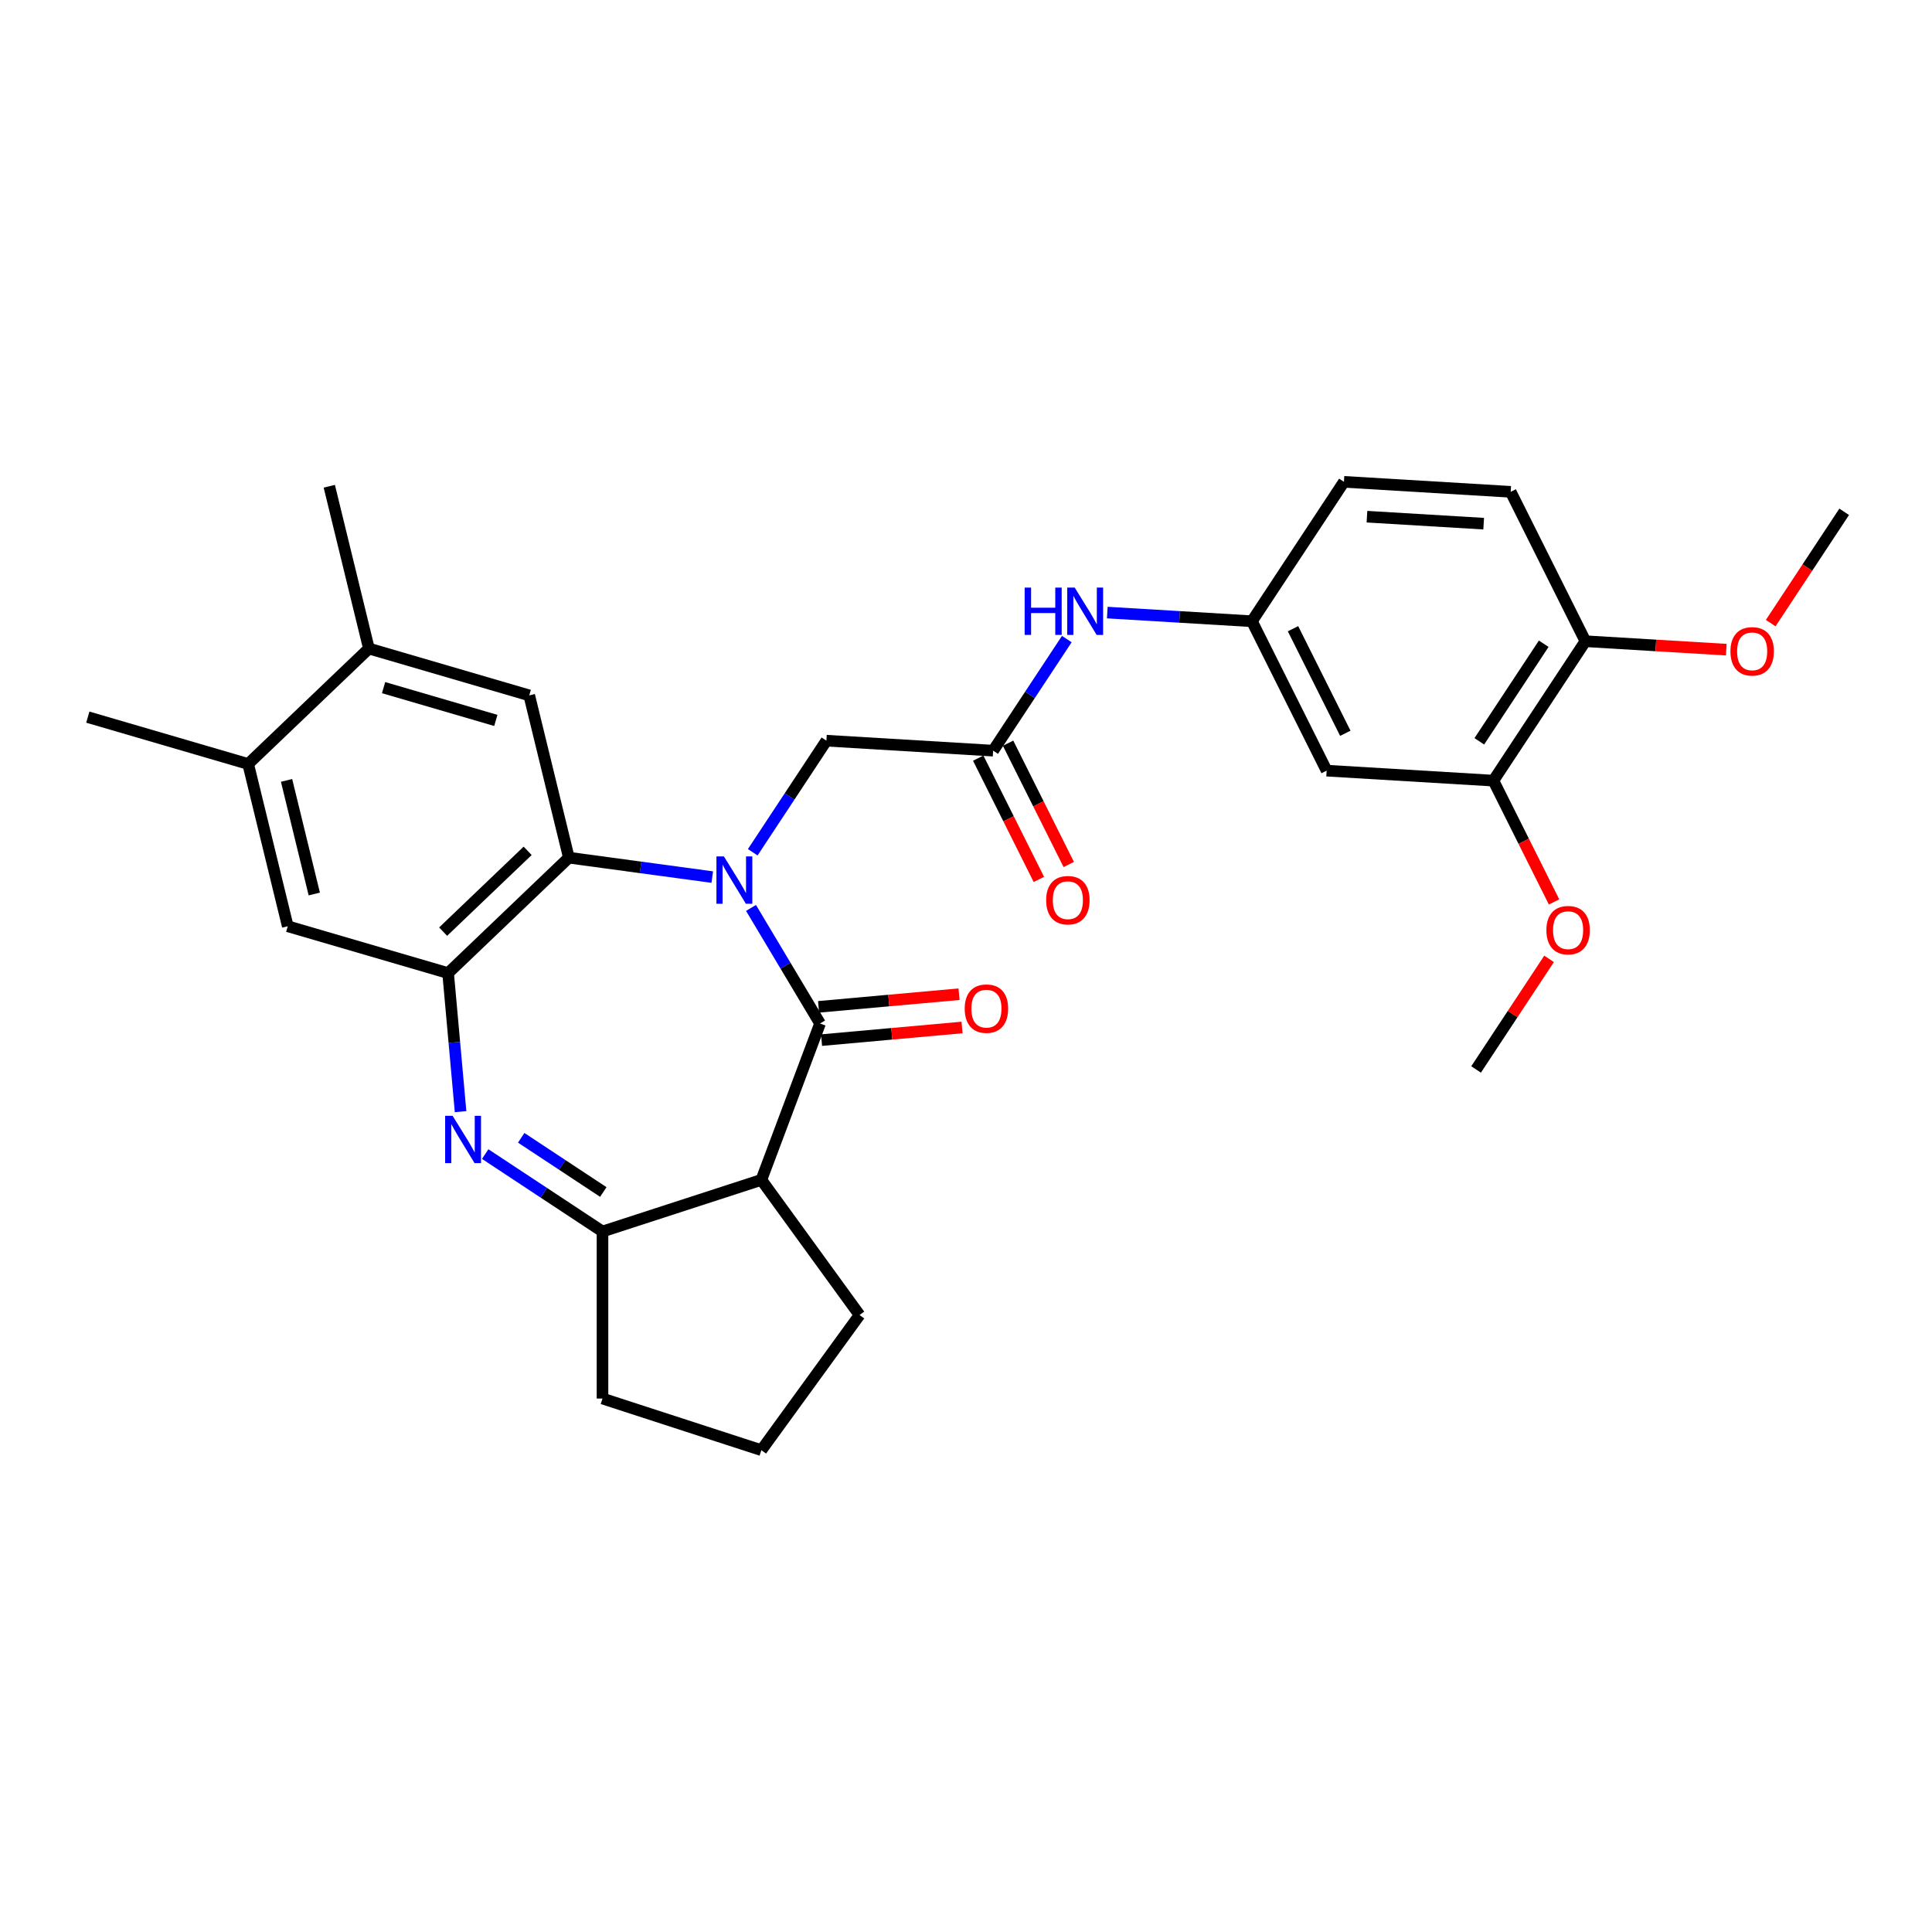 <?xml version='1.0' encoding='iso-8859-1'?>
<svg version='1.1' baseProfile='full'
              xmlns='http://www.w3.org/2000/svg'
                      xmlns:rdkit='http://www.rdkit.org/xml'
                      xmlns:xlink='http://www.w3.org/1999/xlink'
                  xml:space='preserve'
width='1000px' height='1000px' viewBox='0 0 1000 1000'>
<!-- END OF HEADER -->
<rect style='opacity:1.0;fill:#FFFFFF;stroke:none' width='1000' height='1000' x='0' y='0'> </rect>
<path class='bond-0' d='M 388.719,469.937 L 406.589,499.846' style='fill:none;fill-rule:evenodd;stroke:#0000FF;stroke-width:6px;stroke-linecap:butt;stroke-linejoin:miter;stroke-opacity:1' />
<path class='bond-0' d='M 406.589,499.846 L 424.459,529.756' style='fill:none;fill-rule:evenodd;stroke:#000000;stroke-width:6px;stroke-linecap:butt;stroke-linejoin:miter;stroke-opacity:1' />
<path class='bond-2' d='M 368.665,453.982 L 331.549,448.954' style='fill:none;fill-rule:evenodd;stroke:#0000FF;stroke-width:6px;stroke-linecap:butt;stroke-linejoin:miter;stroke-opacity:1' />
<path class='bond-2' d='M 331.549,448.954 L 294.433,443.926' style='fill:none;fill-rule:evenodd;stroke:#000000;stroke-width:6px;stroke-linecap:butt;stroke-linejoin:miter;stroke-opacity:1' />
<path class='bond-7' d='M 389.621,441.128 L 408.683,412.25' style='fill:none;fill-rule:evenodd;stroke:#0000FF;stroke-width:6px;stroke-linecap:butt;stroke-linejoin:miter;stroke-opacity:1' />
<path class='bond-7' d='M 408.683,412.25 L 427.745,383.373' style='fill:none;fill-rule:evenodd;stroke:#000000;stroke-width:6px;stroke-linecap:butt;stroke-linejoin:miter;stroke-opacity:1' />
<path class='bond-3' d='M 424.459,529.756 L 394.079,610.705' style='fill:none;fill-rule:evenodd;stroke:#000000;stroke-width:6px;stroke-linecap:butt;stroke-linejoin:miter;stroke-opacity:1' />
<path class='bond-15' d='M 425.234,538.367 L 461.591,535.095' style='fill:none;fill-rule:evenodd;stroke:#000000;stroke-width:6px;stroke-linecap:butt;stroke-linejoin:miter;stroke-opacity:1' />
<path class='bond-15' d='M 461.591,535.095 L 497.947,531.823' style='fill:none;fill-rule:evenodd;stroke:#FF0000;stroke-width:6px;stroke-linecap:butt;stroke-linejoin:miter;stroke-opacity:1' />
<path class='bond-15' d='M 423.684,521.144 L 460.041,517.872' style='fill:none;fill-rule:evenodd;stroke:#000000;stroke-width:6px;stroke-linecap:butt;stroke-linejoin:miter;stroke-opacity:1' />
<path class='bond-15' d='M 460.041,517.872 L 496.397,514.6' style='fill:none;fill-rule:evenodd;stroke:#FF0000;stroke-width:6px;stroke-linecap:butt;stroke-linejoin:miter;stroke-opacity:1' />
<path class='bond-1' d='M 238.393,575.386 L 235.166,539.532' style='fill:none;fill-rule:evenodd;stroke:#0000FF;stroke-width:6px;stroke-linecap:butt;stroke-linejoin:miter;stroke-opacity:1' />
<path class='bond-1' d='M 235.166,539.532 L 231.939,503.677' style='fill:none;fill-rule:evenodd;stroke:#000000;stroke-width:6px;stroke-linecap:butt;stroke-linejoin:miter;stroke-opacity:1' />
<path class='bond-30' d='M 251.137,597.348 L 281.493,617.385' style='fill:none;fill-rule:evenodd;stroke:#0000FF;stroke-width:6px;stroke-linecap:butt;stroke-linejoin:miter;stroke-opacity:1' />
<path class='bond-30' d='M 281.493,617.385 L 311.848,637.423' style='fill:none;fill-rule:evenodd;stroke:#000000;stroke-width:6px;stroke-linecap:butt;stroke-linejoin:miter;stroke-opacity:1' />
<path class='bond-30' d='M 269.77,588.927 L 291.019,602.953' style='fill:none;fill-rule:evenodd;stroke:#0000FF;stroke-width:6px;stroke-linecap:butt;stroke-linejoin:miter;stroke-opacity:1' />
<path class='bond-30' d='M 291.019,602.953 L 312.268,616.98' style='fill:none;fill-rule:evenodd;stroke:#000000;stroke-width:6px;stroke-linecap:butt;stroke-linejoin:miter;stroke-opacity:1' />
<path class='bond-4' d='M 294.433,443.926 L 231.939,503.677' style='fill:none;fill-rule:evenodd;stroke:#000000;stroke-width:6px;stroke-linecap:butt;stroke-linejoin:miter;stroke-opacity:1' />
<path class='bond-4' d='M 273.109,440.39 L 229.363,482.215' style='fill:none;fill-rule:evenodd;stroke:#000000;stroke-width:6px;stroke-linecap:butt;stroke-linejoin:miter;stroke-opacity:1' />
<path class='bond-6' d='M 294.433,443.926 L 273.935,359.929' style='fill:none;fill-rule:evenodd;stroke:#000000;stroke-width:6px;stroke-linecap:butt;stroke-linejoin:miter;stroke-opacity:1' />
<path class='bond-5' d='M 394.079,610.705 L 311.848,637.423' style='fill:none;fill-rule:evenodd;stroke:#000000;stroke-width:6px;stroke-linecap:butt;stroke-linejoin:miter;stroke-opacity:1' />
<path class='bond-20' d='M 394.079,610.705 L 444.9,680.654' style='fill:none;fill-rule:evenodd;stroke:#000000;stroke-width:6px;stroke-linecap:butt;stroke-linejoin:miter;stroke-opacity:1' />
<path class='bond-9' d='M 231.939,503.677 L 148.946,479.431' style='fill:none;fill-rule:evenodd;stroke:#000000;stroke-width:6px;stroke-linecap:butt;stroke-linejoin:miter;stroke-opacity:1' />
<path class='bond-23' d='M 311.848,637.423 L 311.848,723.885' style='fill:none;fill-rule:evenodd;stroke:#000000;stroke-width:6px;stroke-linecap:butt;stroke-linejoin:miter;stroke-opacity:1' />
<path class='bond-10' d='M 273.935,359.929 L 190.942,335.683' style='fill:none;fill-rule:evenodd;stroke:#000000;stroke-width:6px;stroke-linecap:butt;stroke-linejoin:miter;stroke-opacity:1' />
<path class='bond-10' d='M 256.637,372.891 L 198.542,355.918' style='fill:none;fill-rule:evenodd;stroke:#000000;stroke-width:6px;stroke-linecap:butt;stroke-linejoin:miter;stroke-opacity:1' />
<path class='bond-8' d='M 427.745,383.373 L 514.052,388.544' style='fill:none;fill-rule:evenodd;stroke:#000000;stroke-width:6px;stroke-linecap:butt;stroke-linejoin:miter;stroke-opacity:1' />
<path class='bond-14' d='M 514.052,388.544 L 533.114,359.667' style='fill:none;fill-rule:evenodd;stroke:#000000;stroke-width:6px;stroke-linecap:butt;stroke-linejoin:miter;stroke-opacity:1' />
<path class='bond-14' d='M 533.114,359.667 L 552.176,330.79' style='fill:none;fill-rule:evenodd;stroke:#0000FF;stroke-width:6px;stroke-linecap:butt;stroke-linejoin:miter;stroke-opacity:1' />
<path class='bond-18' d='M 506.319,392.412 L 522.02,423.805' style='fill:none;fill-rule:evenodd;stroke:#000000;stroke-width:6px;stroke-linecap:butt;stroke-linejoin:miter;stroke-opacity:1' />
<path class='bond-18' d='M 522.02,423.805 L 537.721,455.198' style='fill:none;fill-rule:evenodd;stroke:#FF0000;stroke-width:6px;stroke-linecap:butt;stroke-linejoin:miter;stroke-opacity:1' />
<path class='bond-18' d='M 521.785,384.676 L 537.486,416.07' style='fill:none;fill-rule:evenodd;stroke:#000000;stroke-width:6px;stroke-linecap:butt;stroke-linejoin:miter;stroke-opacity:1' />
<path class='bond-18' d='M 537.486,416.07 L 553.187,447.463' style='fill:none;fill-rule:evenodd;stroke:#FF0000;stroke-width:6px;stroke-linecap:butt;stroke-linejoin:miter;stroke-opacity:1' />
<path class='bond-31' d='M 148.946,479.431 L 128.447,395.433' style='fill:none;fill-rule:evenodd;stroke:#000000;stroke-width:6px;stroke-linecap:butt;stroke-linejoin:miter;stroke-opacity:1' />
<path class='bond-31' d='M 162.671,462.731 L 148.322,403.933' style='fill:none;fill-rule:evenodd;stroke:#000000;stroke-width:6px;stroke-linecap:butt;stroke-linejoin:miter;stroke-opacity:1' />
<path class='bond-11' d='M 190.942,335.683 L 128.447,395.433' style='fill:none;fill-rule:evenodd;stroke:#000000;stroke-width:6px;stroke-linecap:butt;stroke-linejoin:miter;stroke-opacity:1' />
<path class='bond-26' d='M 190.942,335.683 L 170.443,251.685' style='fill:none;fill-rule:evenodd;stroke:#000000;stroke-width:6px;stroke-linecap:butt;stroke-linejoin:miter;stroke-opacity:1' />
<path class='bond-27' d='M 128.447,395.433 L 45.455,371.187' style='fill:none;fill-rule:evenodd;stroke:#000000;stroke-width:6px;stroke-linecap:butt;stroke-linejoin:miter;stroke-opacity:1' />
<path class='bond-12' d='M 686.667,398.886 L 647.991,321.556' style='fill:none;fill-rule:evenodd;stroke:#000000;stroke-width:6px;stroke-linecap:butt;stroke-linejoin:miter;stroke-opacity:1' />
<path class='bond-12' d='M 696.332,379.551 L 669.259,325.42' style='fill:none;fill-rule:evenodd;stroke:#000000;stroke-width:6px;stroke-linecap:butt;stroke-linejoin:miter;stroke-opacity:1' />
<path class='bond-13' d='M 686.667,398.886 L 772.974,404.056' style='fill:none;fill-rule:evenodd;stroke:#000000;stroke-width:6px;stroke-linecap:butt;stroke-linejoin:miter;stroke-opacity:1' />
<path class='bond-22' d='M 772.974,404.056 L 788.676,435.45' style='fill:none;fill-rule:evenodd;stroke:#000000;stroke-width:6px;stroke-linecap:butt;stroke-linejoin:miter;stroke-opacity:1' />
<path class='bond-22' d='M 788.676,435.45 L 804.377,466.843' style='fill:none;fill-rule:evenodd;stroke:#FF0000;stroke-width:6px;stroke-linecap:butt;stroke-linejoin:miter;stroke-opacity:1' />
<path class='bond-33' d='M 772.974,404.056 L 820.606,331.897' style='fill:none;fill-rule:evenodd;stroke:#000000;stroke-width:6px;stroke-linecap:butt;stroke-linejoin:miter;stroke-opacity:1' />
<path class='bond-33' d='M 765.687,383.706 L 799.03,333.195' style='fill:none;fill-rule:evenodd;stroke:#000000;stroke-width:6px;stroke-linecap:butt;stroke-linejoin:miter;stroke-opacity:1' />
<path class='bond-16' d='M 573.132,317.071 L 610.561,319.313' style='fill:none;fill-rule:evenodd;stroke:#0000FF;stroke-width:6px;stroke-linecap:butt;stroke-linejoin:miter;stroke-opacity:1' />
<path class='bond-16' d='M 610.561,319.313 L 647.991,321.556' style='fill:none;fill-rule:evenodd;stroke:#000000;stroke-width:6px;stroke-linecap:butt;stroke-linejoin:miter;stroke-opacity:1' />
<path class='bond-21' d='M 647.991,321.556 L 695.623,249.397' style='fill:none;fill-rule:evenodd;stroke:#000000;stroke-width:6px;stroke-linecap:butt;stroke-linejoin:miter;stroke-opacity:1' />
<path class='bond-17' d='M 820.606,331.897 L 781.931,254.568' style='fill:none;fill-rule:evenodd;stroke:#000000;stroke-width:6px;stroke-linecap:butt;stroke-linejoin:miter;stroke-opacity:1' />
<path class='bond-24' d='M 820.606,331.897 L 857.059,334.081' style='fill:none;fill-rule:evenodd;stroke:#000000;stroke-width:6px;stroke-linecap:butt;stroke-linejoin:miter;stroke-opacity:1' />
<path class='bond-24' d='M 857.059,334.081 L 893.512,336.265' style='fill:none;fill-rule:evenodd;stroke:#FF0000;stroke-width:6px;stroke-linecap:butt;stroke-linejoin:miter;stroke-opacity:1' />
<path class='bond-19' d='M 781.931,254.568 L 695.623,249.397' style='fill:none;fill-rule:evenodd;stroke:#000000;stroke-width:6px;stroke-linecap:butt;stroke-linejoin:miter;stroke-opacity:1' />
<path class='bond-19' d='M 767.95,271.053 L 707.535,267.434' style='fill:none;fill-rule:evenodd;stroke:#000000;stroke-width:6px;stroke-linecap:butt;stroke-linejoin:miter;stroke-opacity:1' />
<path class='bond-25' d='M 444.9,680.654 L 394.079,750.603' style='fill:none;fill-rule:evenodd;stroke:#000000;stroke-width:6px;stroke-linecap:butt;stroke-linejoin:miter;stroke-opacity:1' />
<path class='bond-28' d='M 801.799,496.31 L 782.909,524.927' style='fill:none;fill-rule:evenodd;stroke:#FF0000;stroke-width:6px;stroke-linecap:butt;stroke-linejoin:miter;stroke-opacity:1' />
<path class='bond-28' d='M 782.909,524.927 L 764.018,553.545' style='fill:none;fill-rule:evenodd;stroke:#000000;stroke-width:6px;stroke-linecap:butt;stroke-linejoin:miter;stroke-opacity:1' />
<path class='bond-32' d='M 311.848,723.885 L 394.079,750.603' style='fill:none;fill-rule:evenodd;stroke:#000000;stroke-width:6px;stroke-linecap:butt;stroke-linejoin:miter;stroke-opacity:1' />
<path class='bond-29' d='M 916.513,322.525 L 935.529,293.717' style='fill:none;fill-rule:evenodd;stroke:#FF0000;stroke-width:6px;stroke-linecap:butt;stroke-linejoin:miter;stroke-opacity:1' />
<path class='bond-29' d='M 935.529,293.717 L 954.545,264.909' style='fill:none;fill-rule:evenodd;stroke:#000000;stroke-width:6px;stroke-linecap:butt;stroke-linejoin:miter;stroke-opacity:1' />
<path  class='atom-0' d='M 374.7 443.289
L 382.724 456.259
Q 383.52 457.538, 384.799 459.855
Q 386.079 462.173, 386.148 462.311
L 386.148 443.289
L 389.399 443.289
L 389.399 467.775
L 386.044 467.775
L 377.433 453.595
Q 376.43 451.935, 375.358 450.033
Q 374.32 448.131, 374.009 447.543
L 374.009 467.775
L 370.827 467.775
L 370.827 443.289
L 374.7 443.289
' fill='#0000FF'/>
<path  class='atom-2' d='M 234.277 577.548
L 242.3 590.517
Q 243.096 591.797, 244.376 594.114
Q 245.655 596.431, 245.724 596.57
L 245.724 577.548
L 248.975 577.548
L 248.975 602.034
L 245.621 602.034
L 237.009 587.854
Q 236.006 586.194, 234.934 584.292
Q 233.896 582.39, 233.585 581.802
L 233.585 602.034
L 230.403 602.034
L 230.403 577.548
L 234.277 577.548
' fill='#0000FF'/>
<path  class='atom-15' d='M 530.367 304.142
L 533.687 304.142
L 533.687 314.552
L 546.207 314.552
L 546.207 304.142
L 549.527 304.142
L 549.527 328.628
L 546.207 328.628
L 546.207 317.319
L 533.687 317.319
L 533.687 328.628
L 530.367 328.628
L 530.367 304.142
' fill='#0000FF'/>
<path  class='atom-15' d='M 556.271 304.142
L 564.295 317.111
Q 565.091 318.391, 566.37 320.708
Q 567.65 323.025, 567.719 323.164
L 567.719 304.142
L 570.97 304.142
L 570.97 328.628
L 567.615 328.628
L 559.004 314.448
Q 558.001 312.788, 556.929 310.886
Q 555.891 308.984, 555.58 308.396
L 555.58 328.628
L 552.398 328.628
L 552.398 304.142
L 556.271 304.142
' fill='#0000FF'/>
<path  class='atom-16' d='M 499.333 522.074
Q 499.333 516.195, 502.239 512.909
Q 505.144 509.624, 510.574 509.624
Q 516.003 509.624, 518.908 512.909
Q 521.814 516.195, 521.814 522.074
Q 521.814 528.023, 518.874 531.412
Q 515.934 534.767, 510.574 534.767
Q 505.178 534.767, 502.239 531.412
Q 499.333 528.058, 499.333 522.074
M 510.574 532
Q 514.309 532, 516.315 529.51
Q 518.355 526.985, 518.355 522.074
Q 518.355 517.267, 516.315 514.846
Q 514.309 512.391, 510.574 512.391
Q 506.838 512.391, 504.798 514.812
Q 502.792 517.232, 502.792 522.074
Q 502.792 527.02, 504.798 529.51
Q 506.838 532, 510.574 532
' fill='#FF0000'/>
<path  class='atom-19' d='M 541.488 465.943
Q 541.488 460.064, 544.393 456.778
Q 547.298 453.492, 552.728 453.492
Q 558.158 453.492, 561.063 456.778
Q 563.968 460.064, 563.968 465.943
Q 563.968 471.892, 561.028 475.281
Q 558.089 478.636, 552.728 478.636
Q 547.333 478.636, 544.393 475.281
Q 541.488 471.926, 541.488 465.943
M 552.728 475.869
Q 556.463 475.869, 558.469 473.379
Q 560.509 470.854, 560.509 465.943
Q 560.509 461.136, 558.469 458.715
Q 556.463 456.259, 552.728 456.259
Q 548.993 456.259, 546.952 458.68
Q 544.946 461.101, 544.946 465.943
Q 544.946 470.889, 546.952 473.379
Q 548.993 475.869, 552.728 475.869
' fill='#FF0000'/>
<path  class='atom-23' d='M 800.41 481.455
Q 800.41 475.576, 803.315 472.29
Q 806.22 469.005, 811.65 469.005
Q 817.08 469.005, 819.985 472.29
Q 822.89 475.576, 822.89 481.455
Q 822.89 487.404, 819.951 490.793
Q 817.011 494.148, 811.65 494.148
Q 806.255 494.148, 803.315 490.793
Q 800.41 487.439, 800.41 481.455
M 811.65 491.381
Q 815.385 491.381, 817.391 488.891
Q 819.432 486.366, 819.432 481.455
Q 819.432 476.648, 817.391 474.227
Q 815.385 471.772, 811.65 471.772
Q 807.915 471.772, 805.874 474.193
Q 803.869 476.614, 803.869 481.455
Q 803.869 486.401, 805.874 488.891
Q 807.915 491.381, 811.65 491.381
' fill='#FF0000'/>
<path  class='atom-25' d='M 895.674 337.137
Q 895.674 331.258, 898.579 327.972
Q 901.484 324.687, 906.914 324.687
Q 912.344 324.687, 915.249 327.972
Q 918.154 331.258, 918.154 337.137
Q 918.154 343.086, 915.214 346.475
Q 912.274 349.83, 906.914 349.83
Q 901.518 349.83, 898.579 346.475
Q 895.674 343.121, 895.674 337.137
M 906.914 347.063
Q 910.649 347.063, 912.655 344.573
Q 914.695 342.048, 914.695 337.137
Q 914.695 332.33, 912.655 329.909
Q 910.649 327.454, 906.914 327.454
Q 903.179 327.454, 901.138 329.874
Q 899.132 332.295, 899.132 337.137
Q 899.132 342.083, 901.138 344.573
Q 903.179 347.063, 906.914 347.063
' fill='#FF0000'/>
</svg>
